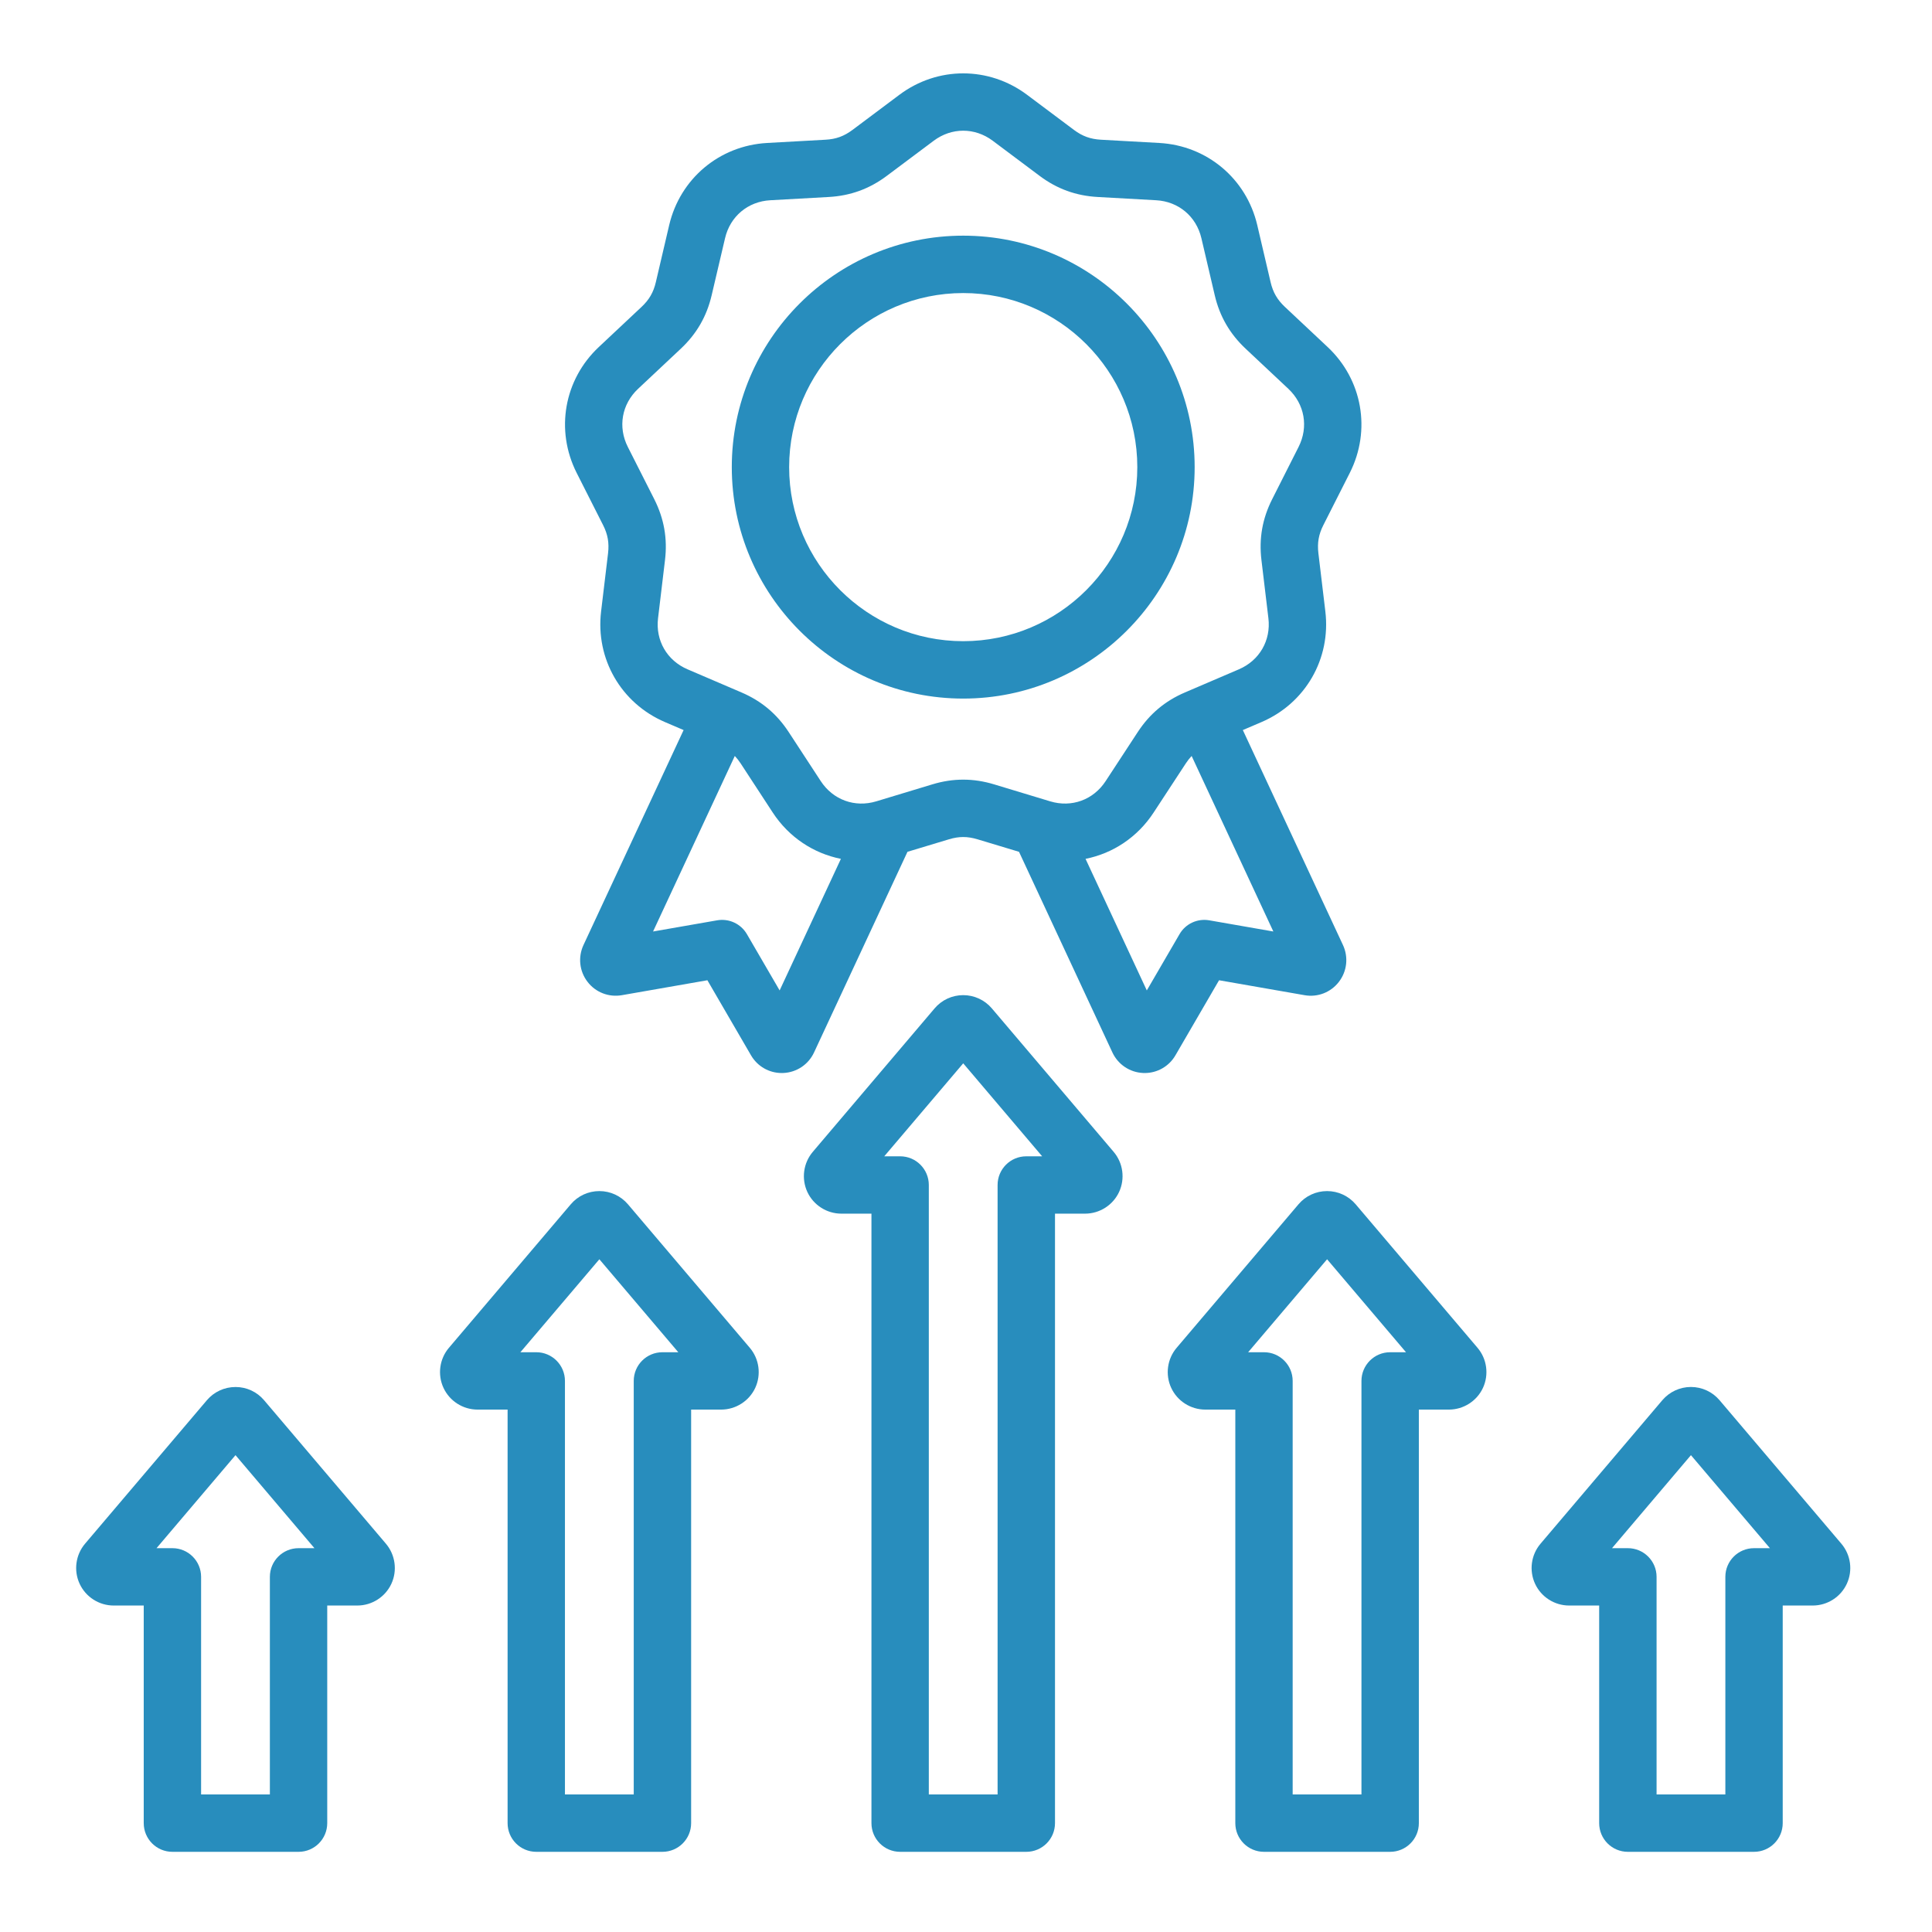 <?xml version="1.0" encoding="UTF-8"?>
<svg xmlns="http://www.w3.org/2000/svg" xmlns:xlink="http://www.w3.org/1999/xlink" width="250" zoomAndPan="magnify" viewBox="0 0 187.5 187.5" height="250" preserveAspectRatio="xMidYMid meet" version="1.0">
  <defs>
    <clipPath id="60cf89ebeb">
      <path d="M 7.145 7 L 179.934 7 L 179.934 179.93 L 7.145 179.93 Z M 7.145 7 " clip-rule="nonzero"></path>
    </clipPath>
  </defs>
  <g clip-path="url(#60cf89ebeb)">
    <path fill="#288dbd" d="M 60.945 116.879 C 60.25 116.062 59.238 115.594 58.168 115.594 C 57.094 115.594 56.082 116.062 55.391 116.879 L 43.57 130.801 C 42.652 131.879 42.445 133.406 43.039 134.688 C 43.633 135.973 44.93 136.801 46.344 136.801 L 49.262 136.801 L 49.262 176.934 C 49.262 178.473 50.508 179.719 52.047 179.719 L 64.289 179.719 C 65.828 179.719 67.074 178.473 67.074 176.934 L 67.074 136.801 L 69.988 136.801 C 71.402 136.801 72.703 135.973 73.297 134.691 C 73.891 133.406 73.684 131.879 72.766 130.801 Z M 64.289 131.234 C 62.75 131.234 61.504 132.48 61.504 134.02 L 61.504 174.152 L 54.828 174.152 L 54.828 134.02 C 54.828 132.48 53.582 131.234 52.047 131.234 L 50.504 131.234 L 58.168 122.211 L 65.828 131.234 Z M 25.629 135.891 C 24.938 135.074 23.926 134.605 22.852 134.609 C 21.781 134.609 20.77 135.078 20.078 135.891 L 8.254 149.816 C 7.34 150.895 7.133 152.422 7.727 153.703 C 8.32 154.988 9.617 155.816 11.031 155.816 L 13.949 155.816 L 13.949 176.934 C 13.949 178.473 15.195 179.719 16.73 179.719 L 28.977 179.719 C 30.512 179.719 31.758 178.473 31.758 176.934 L 31.758 155.816 L 34.676 155.816 C 36.09 155.816 37.391 154.988 37.984 153.703 C 38.578 152.422 38.367 150.895 37.453 149.816 Z M 28.977 150.25 C 27.438 150.25 26.191 151.496 26.191 153.031 L 26.191 174.152 L 19.516 174.152 L 19.516 153.031 C 19.516 151.496 18.27 150.25 16.734 150.25 L 15.191 150.25 L 22.855 141.223 L 30.516 150.25 Z M 96.258 97.863 C 95.562 97.047 94.551 96.578 93.48 96.578 C 92.406 96.578 91.395 97.047 90.703 97.863 L 78.883 111.785 C 77.965 112.863 77.758 114.391 78.352 115.676 C 78.945 116.957 80.242 117.785 81.656 117.785 L 84.574 117.785 L 84.574 176.934 C 84.574 178.473 85.82 179.719 87.359 179.719 L 99.602 179.719 C 101.141 179.719 102.387 178.473 102.387 176.934 L 102.387 117.785 L 105.301 117.785 C 106.719 117.785 108.016 116.957 108.609 115.676 C 109.203 114.391 108.996 112.863 108.078 111.785 Z M 99.602 112.219 C 98.062 112.219 96.816 113.465 96.816 115.004 L 96.816 174.152 L 90.141 174.152 L 90.141 115.004 C 90.141 113.465 88.895 112.219 87.359 112.219 L 85.816 112.219 L 93.48 103.195 L 101.141 112.219 Z M 178.703 149.816 L 166.883 135.891 C 166.188 135.074 165.176 134.605 164.105 134.605 C 163.035 134.605 162.023 135.074 161.328 135.891 L 149.508 149.816 C 148.59 150.895 148.383 152.418 148.977 153.703 C 149.57 154.988 150.867 155.816 152.285 155.816 L 155.199 155.816 L 155.199 176.934 C 155.199 178.473 156.445 179.719 157.984 179.719 L 170.227 179.719 C 171.766 179.719 173.012 178.473 173.012 176.934 L 173.012 155.816 L 175.926 155.816 C 177.344 155.816 178.641 154.988 179.234 153.703 C 179.828 152.422 179.621 150.895 178.703 149.816 Z M 170.227 150.25 C 168.691 150.25 167.445 151.496 167.445 153.031 L 167.445 174.152 L 160.77 174.152 L 160.77 153.031 C 160.77 151.496 159.523 150.25 157.984 150.25 L 156.445 150.25 L 164.105 141.223 L 171.77 150.25 Z M 131.57 116.879 C 130.875 116.062 129.863 115.594 128.793 115.594 C 127.719 115.594 126.707 116.062 126.016 116.879 L 114.195 130.801 C 113.277 131.879 113.07 133.406 113.664 134.688 C 114.258 135.973 115.555 136.801 116.973 136.801 L 119.887 136.801 L 119.887 176.934 C 119.887 178.473 121.133 179.719 122.672 179.719 L 134.914 179.719 C 136.453 179.719 137.699 178.473 137.699 176.934 L 137.699 136.801 L 140.613 136.801 C 142.031 136.801 143.328 135.973 143.922 134.691 C 144.516 133.406 144.309 131.879 143.391 130.801 Z M 134.914 131.234 C 133.379 131.234 132.129 132.48 132.129 134.02 L 132.129 174.152 L 125.453 174.152 L 125.453 134.02 C 125.453 132.48 124.207 131.234 122.672 131.234 L 121.133 131.234 L 128.793 122.211 L 136.453 131.234 Z M 114.078 102.414 L 118.309 95.133 L 126.605 96.582 C 127.879 96.809 129.16 96.309 129.945 95.281 C 130.73 94.258 130.879 92.891 130.336 91.719 L 120.617 70.852 L 122.426 70.078 C 126.684 68.254 129.176 63.938 128.625 59.34 L 127.949 53.688 C 127.832 52.684 127.973 51.867 128.43 50.965 L 131 45.887 C 133.086 41.754 132.223 36.844 128.844 33.676 L 124.695 29.781 C 123.957 29.086 123.543 28.371 123.312 27.387 L 122.016 21.844 C 120.957 17.336 117.141 14.133 112.516 13.875 L 106.836 13.559 C 105.824 13.5 105.047 13.219 104.234 12.613 L 99.68 9.203 C 95.973 6.426 90.988 6.426 87.281 9.203 L 82.727 12.613 C 81.914 13.219 81.137 13.504 80.125 13.559 L 74.445 13.875 C 69.82 14.133 66.004 17.336 64.945 21.844 L 63.648 27.387 C 63.418 28.371 63.004 29.086 62.266 29.781 L 58.117 33.676 C 54.738 36.844 53.875 41.75 55.961 45.887 L 58.531 50.965 C 58.988 51.867 59.129 52.684 59.012 53.688 L 58.336 59.34 C 57.785 63.938 60.277 68.254 64.535 70.078 L 66.344 70.852 L 56.625 91.719 C 56.082 92.891 56.23 94.258 57.016 95.281 C 57.801 96.309 59.082 96.805 60.355 96.582 L 68.652 95.133 L 72.883 102.414 C 73.504 103.488 74.641 104.137 75.867 104.137 C 75.922 104.137 75.977 104.133 76.027 104.133 C 77.32 104.074 78.461 103.309 79.004 102.137 L 88.07 82.668 L 92.098 81.453 C 93.066 81.16 93.895 81.16 94.863 81.453 L 98.895 82.668 L 107.957 102.137 C 108.504 103.309 109.645 104.074 110.934 104.133 C 110.988 104.133 111.039 104.137 111.094 104.137 C 112.32 104.137 113.457 103.488 114.078 102.414 Z M 75.664 96.121 L 72.488 90.66 C 71.902 89.652 70.75 89.117 69.602 89.316 L 63.379 90.402 L 71.312 73.367 C 71.516 73.582 71.703 73.82 71.883 74.094 L 74.996 78.859 C 76.566 81.258 78.961 82.824 81.609 83.352 Z M 93.48 75.664 C 92.488 75.664 91.492 75.816 90.488 76.121 L 85.039 77.77 C 82.961 78.398 80.848 77.629 79.656 75.809 L 76.543 71.047 C 75.391 69.285 73.891 68.027 71.957 67.199 L 66.727 64.957 C 64.727 64.102 63.605 62.156 63.863 60 L 64.539 54.348 C 64.789 52.258 64.445 50.332 63.5 48.453 L 60.93 43.375 C 59.949 41.434 60.34 39.223 61.926 37.734 L 66.074 33.84 C 67.609 32.398 68.586 30.703 69.066 28.656 L 70.367 23.113 C 70.863 21 72.582 19.555 74.754 19.434 L 80.434 19.117 C 82.535 19 84.375 18.332 86.059 17.07 L 90.617 13.66 C 92.355 12.359 94.605 12.359 96.344 13.66 L 100.898 17.07 C 102.582 18.332 104.422 19 106.523 19.117 L 112.207 19.434 C 114.375 19.555 116.098 21 116.594 23.113 L 117.891 28.656 C 118.371 30.703 119.352 32.398 120.887 33.84 L 125.035 37.734 C 126.617 39.223 127.008 41.434 126.027 43.375 L 123.461 48.453 C 122.512 50.332 122.172 52.258 122.422 54.348 L 123.098 60 C 123.355 62.156 122.23 64.102 120.234 64.957 L 115.004 67.199 C 113.066 68.027 111.57 69.285 110.418 71.047 L 107.301 75.809 C 106.113 77.629 104 78.398 101.922 77.77 L 96.473 76.121 C 95.465 75.816 94.473 75.664 93.48 75.664 Z M 105.352 83.352 C 108 82.824 110.391 81.258 111.961 78.855 L 115.078 74.094 C 115.258 73.82 115.445 73.582 115.648 73.367 L 123.578 90.402 L 117.355 89.316 C 116.207 89.117 115.055 89.652 114.473 90.66 L 111.297 96.121 Z M 115.941 45.336 C 115.941 32.949 105.867 22.871 93.48 22.871 C 81.094 22.871 71.02 32.949 71.02 45.336 C 71.02 57.719 81.094 67.797 93.48 67.797 C 105.863 67.797 115.941 57.719 115.941 45.336 Z M 93.48 62.227 C 84.164 62.227 76.586 54.648 76.586 45.336 C 76.586 36.02 84.164 28.441 93.48 28.441 C 102.797 28.441 110.375 36.02 110.375 45.332 C 110.375 54.648 102.797 62.227 93.48 62.227 Z M 93.48 62.227 " fill-opacity="1" fill-rule="nonzero"></path>
  </g>
</svg>
